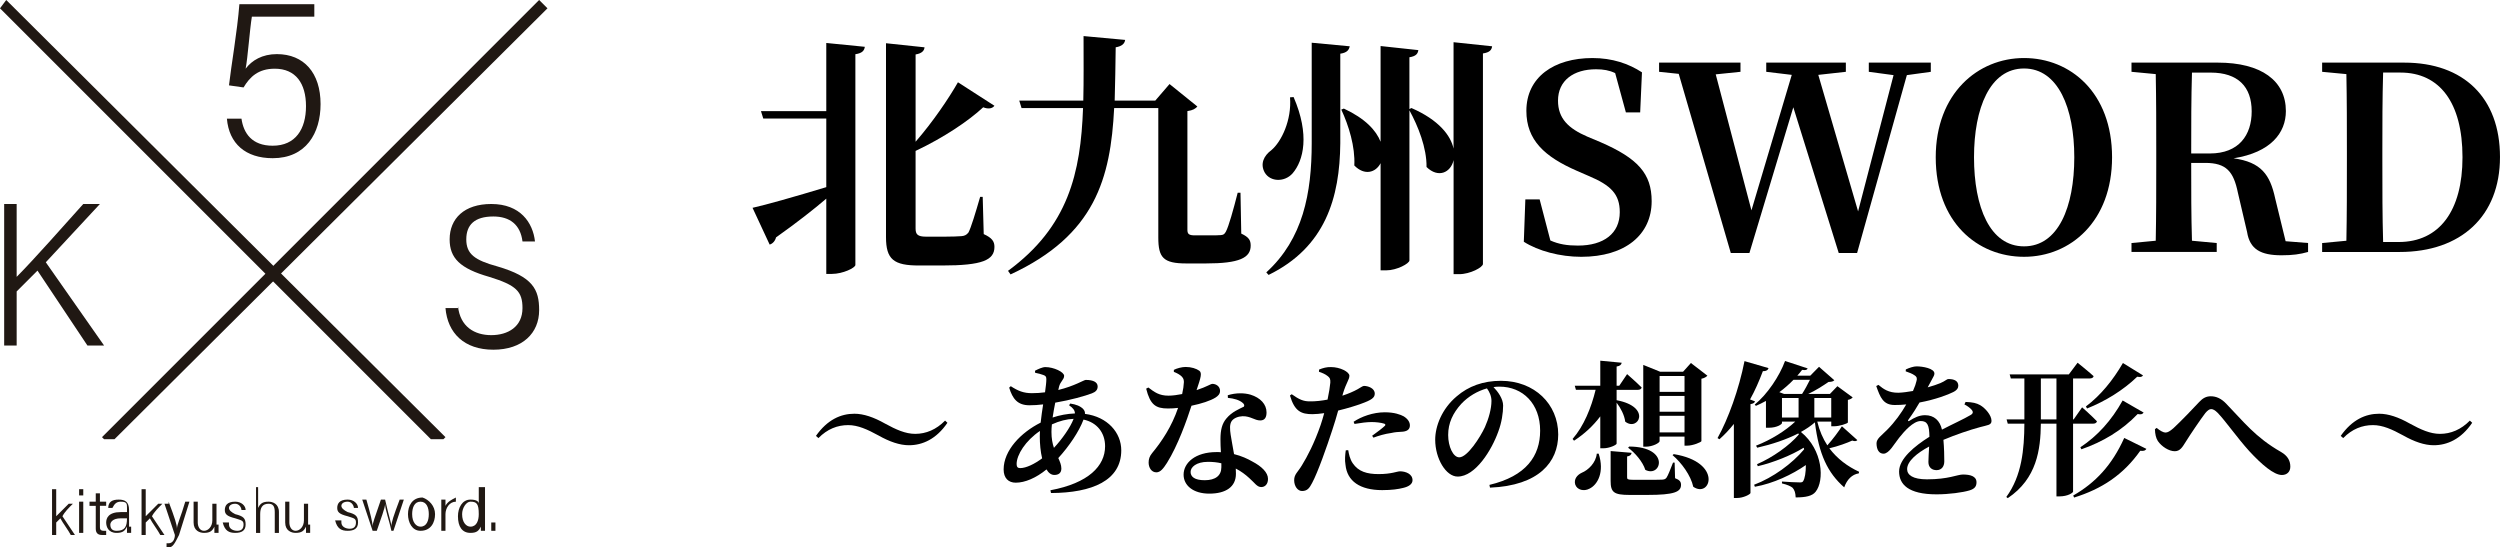 <?xml version="1.0" encoding="UTF-8"?>
<svg id="_レイヤー_1" data-name="レイヤー 1" xmlns="http://www.w3.org/2000/svg" viewBox="0 0 205.705 45.047">
  <defs>
    <style>
      .cls-1 {
        fill: #000;
      }

      .cls-1, .cls-2 {
        stroke-width: 0px;
      }

      .cls-2 {
        fill: #201813;
      }
    </style>
  </defs>
  <g>
    <polygon class="cls-2" points="36.483 36.14 36.654 35.969 .514 0 0 .685 35.455 36.14 36.483 36.14"/>
    <polygon class="cls-2" points="8.564 36.14 8.393 35.969 44.361 0 45.047 .685 9.42 36.14 8.564 36.14"/>
    <path class="cls-2" d="M25.863,1.37h-5.138c-.171,1.028-.343,3.426-.514,4.282.514-.685,1.37-1.199,2.569-1.199,2.227,0,3.597,1.542,3.597,4.111,0,2.398-1.199,4.453-3.939,4.453-2.227,0-3.597-1.199-3.768-3.254h1.199c.171,1.199.856,2.227,2.569,2.227,1.884,0,2.74-1.37,2.74-3.254s-.856-3.083-2.569-3.083c-1.37,0-2.055.685-2.569,1.542l-1.199-.171c.171-1.542.685-4.453.856-6.68h6.166v1.028Z"/>
    <path class="cls-2" d="M.343,16.785h1.028v5.995c1.37-1.37,3.939-4.282,5.481-5.995h1.37l-4.453,4.796,4.796,6.851h-1.37l-4.111-6.166-1.713,1.713v4.453H.343v-11.647Z"/>
    <path class="cls-2" d="M37.682,25.178c.171,1.713,1.37,2.398,2.74,2.398s2.569-.685,2.569-2.227c0-1.37-.514-1.884-2.74-2.569-2.398-.685-3.254-1.542-3.254-3.083,0-1.713,1.199-2.912,3.426-2.912,2.398,0,3.426,1.542,3.597,3.083h-1.028c-.171-1.37-1.028-2.055-2.398-2.055-1.542,0-2.227.685-2.227,1.884s.685,1.713,2.569,2.227c2.912.856,3.426,1.884,3.426,3.597,0,1.884-1.37,3.254-3.768,3.254s-3.768-1.37-3.939-3.426h1.028v-.171Z"/>
    <g>
      <path class="cls-2" d="M4.453,42.649c.343-.343.856-.856,1.199-1.199h.343c-.343.343-.685.685-.856,1.028.343.514.685,1.028,1.028,1.542h-.343c-.171-.343-.685-1.028-.856-1.37-.171.171-.343.343-.343.343v1.028h-.343v-3.768h.343v2.398h-.171Z"/>
      <path class="cls-2" d="M6.509,40.251h.343v.514h-.343v-.514ZM6.509,41.278h.343v2.569h-.343v-2.569Z"/>
      <path class="cls-2" d="M7.365,41.278h.514v-.685h.343v.685h.514v.343h-.514v1.713c0,.171,0,.343.343.343h.171v.343h-.343c-.343,0-.514-.171-.514-.514v-1.884h-.514s0-.343,0-.343Z"/>
      <path class="cls-2" d="M10.791,43.334v.514h-.343v-.514c-.171.343-.343.514-.856.514-.685,0-.856-.514-.856-.856s.171-.856,1.199-.856h.514v-.343c0-.343,0-.514-.514-.514-.343,0-.514.171-.685.514h-.343c0-.514.343-.685.856-.685s.856.171.856.856v1.37h.171ZM10.448,42.649h-.514c-.685,0-.856.343-.856.514,0,.343.171.514.514.514.685,0,.856-.343.856-1.028h0Z"/>
      <path class="cls-2" d="M11.818,42.649l1.199-1.199h.343c-.343.343-.685.685-.856,1.028.343.514.685,1.028,1.028,1.542h-.343c-.171-.343-.685-1.028-.856-1.37-.171.171-.343.343-.343.343v1.028h-.343v-3.768h.343v2.398h-.171Z"/>
      <path class="cls-2" d="M13.874,41.278c.514,1.37.685,1.884.685,2.227h0c0-.343.343-1.028.685-2.227h.343l-.856,2.74c-.343.685-.514,1.028-.856,1.028h-.171v-.343h.171c.343,0,.514-.343.514-.685l-.856-2.569h.343v-.171Z"/>
      <path class="cls-2" d="M17.984,43.162v.685h-.343v-.514c-.171.343-.343.514-.856.514-.343,0-.856-.171-.856-.856v-1.713h.343v1.713c0,.343.171.685.514.685s.685-.343.685-.856v-1.37h.343v1.713h.171Z"/>
      <path class="cls-2" d="M18.841,43.162c0,.343.343.514.685.514s.514-.171.514-.514-.171-.343-.685-.514c-.685-.171-.856-.343-.856-.685s.171-.685.856-.685c.514,0,.856.343.856.685h-.343c0-.171-.171-.514-.514-.514s-.514.171-.514.343.171.343.514.514c.685.171.856.343.856.856s-.343.685-.856.685-.856-.171-1.028-.856h.514v.171Z"/>
      <path class="cls-2" d="M21.239,40.251v1.542c.171-.343.343-.514.856-.514.343,0,.856.171.856.856v1.713h-.343v-1.713c0-.514-.171-.685-.514-.685-.514,0-.685.343-.685.856v1.542h-.343v-3.768h.171v.171Z"/>
      <path class="cls-2" d="M25.521,43.162v.685h-.343v-.514c-.171.343-.343.514-.856.514-.343,0-.856-.171-.856-.856v-1.713h.343v1.713c0,.343.171.685.514.685s.685-.343.685-.856v-1.37h.343v1.713h.171Z"/>
    </g>
    <g>
      <path class="cls-2" d="M28.09,42.991c0,.343.343.514.685.514s.514-.171.514-.514-.171-.343-.685-.514c-.685-.171-.856-.343-.856-.685s.171-.685.856-.685c.514,0,.856.343.856.685h-.343c0-.171-.171-.514-.514-.514s-.514.171-.514.343.171.343.514.514c.685.171.856.343.856.856s-.343.685-.856.685-.856-.171-1.028-.856h.514v.171Z"/>
      <path class="cls-2" d="M30.145,41.107c.343,1.199.514,1.884.514,2.227h0c0-.343.171-.685.685-2.227h.343c.343,1.542.514,1.884.514,2.227h0c0-.343.171-.856.685-2.227h.343l-.856,2.569h-.171c-.171-.856-.514-1.713-.514-2.227h0c0,.343-.343,1.199-.685,2.227h-.343l-.856-2.569h.343Z"/>
      <path class="cls-2" d="M35.797,42.306c0,.685-.343,1.37-1.199,1.37-.685,0-1.028-.685-1.028-1.37s.343-1.37,1.199-1.37c.514.171,1.028.685,1.028,1.37ZM33.913,42.306c0,.685.343,1.028.685,1.028.514,0,.685-.514.685-1.028s-.171-1.028-.685-1.028c-.514,0-.685.514-.685,1.028Z"/>
      <path class="cls-2" d="M36.311,41.964v-.856h.343v.514c.171-.343.514-.514.856-.685v.343c-.514,0-.856.514-.856,1.028v1.37h-.343v-1.713Z"/>
      <path class="cls-2" d="M39.908,39.908v3.768h-.343v-.343c-.171.343-.343.514-.856.514-.685,0-1.028-.514-1.028-1.37,0-.685.343-1.37,1.028-1.37.514,0,.685.171.685.343v-1.37h.514v-.171ZM38.024,42.306c0,.685.343,1.028.685,1.028.514,0,.685-.514.685-1.028,0-.856-.171-1.028-.685-1.028-.343,0-.685.514-.685,1.028Z"/>
      <path class="cls-2" d="M40.422,43.676v-.685h.343v.685h-.343Z"/>
    </g>
  </g>
  <g>
    <path class="cls-1" d="M67.989,3.536l3.17.315c-.042.294-.189.525-.777.609v17.343c0,.231-1.029.735-1.932.735h-.462v-6.194c-1.029.882-2.394,1.953-4.136,3.191-.063.273-.273.525-.525.588l-1.407-3.023c1.05-.231,3.506-.924,6.068-1.701v-5.648h-5.186l-.189-.609h5.375V3.536ZM80.943,19.262c.693.315.882.609.882,1.05,0,1.092-.987,1.533-4.304,1.533h-1.911c-2.079,0-2.708-.504-2.708-2.331V3.557l3.17.336c-.021.273-.21.504-.735.588v7.181c1.428-1.638,2.729-3.569,3.485-4.892l3.002,1.932c-.168.231-.504.294-.924.126-1.218,1.134-3.254,2.499-5.564,3.59v6.383c0,.483.168.672.861.672h1.554c.588,0,1.092-.021,1.365-.042.231-.021.399-.084.567-.294.21-.378.588-1.638.966-2.939h.21l.084,3.065Z"/>
    <path class="cls-1" d="M102.132,19.22c.63.294.777.546.777.987,0,1.008-.924,1.47-3.695,1.47h-1.596c-1.911,0-2.31-.483-2.31-2.142v-10.645h-3.632c-.294,5.774-1.554,10.456-8.524,13.689l-.21-.294c4.955-3.632,5.984-8.042,6.173-13.396h-5.06l-.189-.609h5.27c.042-1.68.021-3.443.021-5.312l3.422.315c-.042.315-.273.525-.777.609-.021,1.512-.042,2.981-.084,4.388h3.338l1.176-1.365,2.289,1.848c-.147.168-.357.315-.819.378v9.763c0,.336.105.462.609.462h1.134c.441,0,.819,0,1.008-.021.21-.021.294-.063.42-.294.231-.441.609-1.785.966-3.191h.231l.063,3.359Z"/>
    <path class="cls-1" d="M106.44,7.987c1.344,3.107.819,5.228-.084,6.278-.651.735-1.827.714-2.289-.063-.399-.714-.084-1.386.546-1.848.819-.693,1.68-2.457,1.533-4.346l.294-.021ZM111.059,3.809c-.063.294-.21.525-.777.609v7.37c-.042,4.472-1.218,8.545-5.9,10.834l-.189-.21c3.023-2.75,3.737-6.509,3.737-10.645V3.515l3.128.294ZM122.775,3.809c-.042.294-.189.504-.756.588v17.322c0,.273-1.05.84-1.953.84h-.462v-9.385c-.231,1.029-1.26,1.512-2.226.567.021-1.575-.693-3.359-1.407-4.661v12.346c0,.252-1.029.819-1.911.819h-.462v-8.818c-.399.777-1.323,1.05-2.163.189.084-1.533-.462-3.296-1.071-4.598l.21-.084c1.764.819,2.667,1.806,3.023,2.729V3.788l3.107.336c-.042.294-.189.504-.735.588v4.262l.168-.084c2.268.987,3.233,2.268,3.464,3.338V3.473l3.17.336Z"/>
    <path class="cls-1" d="M131.661,11.683c3.107,1.344,4.241,2.604,4.241,4.871,0,2.75-2.163,4.577-5.795,4.577-1.743,0-3.548-.483-4.724-1.239l.126-3.485h1.176l.882,3.38c.714.315,1.386.42,2.268.42,2.142,0,3.443-1.008,3.443-2.75,0-1.47-.714-2.205-2.562-2.981l-.966-.42c-2.646-1.155-4.157-2.52-4.157-4.934,0-2.771,2.268-4.346,5.438-4.346,1.638,0,2.981.462,4.073,1.176l-.147,3.296h-1.176l-.882-3.233c-.483-.231-.966-.315-1.575-.315-1.848,0-3.128.924-3.128,2.583,0,1.47.861,2.289,2.415,2.96l1.05.441Z"/>
    <path class="cls-1" d="M158.874,5.909l-1.974.273-4.094,14.634h-1.512l-3.737-11.989-3.611,11.989h-1.533l-4.283-14.739-1.617-.168v-.756h6.698v.756l-2.037.21,2.939,11.191,3.317-11.149-2.1-.252v-.756h6.551v.756l-2.268.252,3.275,11.233,2.918-11.212-2.037-.273v-.756h5.102v.756Z"/>
    <path class="cls-1" d="M173.785,12.942c0,5.27-3.422,8.188-7.244,8.188s-7.265-2.834-7.265-8.188c0-5.249,3.464-8.167,7.265-8.167,3.821,0,7.244,2.855,7.244,8.167ZM166.541,20.27c2.813,0,4.136-3.233,4.136-7.328,0-4.031-1.323-7.307-4.136-7.307s-4.115,3.275-4.115,7.307c0,4.094,1.302,7.328,4.115,7.328Z"/>
    <path class="cls-1" d="M189.913,19.997v.735c-.672.189-1.26.273-2.184.273-1.701,0-2.604-.483-2.834-1.911l-.756-3.233c-.357-1.743-.945-2.457-2.688-2.457h-1.155c0,2.205,0,4.325.063,6.404l2.037.189v.735h-7.013v-.735l1.995-.189c.042-2.079.042-4.199.042-6.341v-1.029c0-2.1,0-4.22-.042-6.341l-1.995-.189v-.756h7.097c3.59,0,5.606,1.491,5.606,3.989,0,1.785-1.239,3.401-4.304,3.884,2.268.315,3.002,1.344,3.422,3.296l.861,3.527,1.848.147ZM181.83,12.628c2.394,0,3.443-1.512,3.443-3.464,0-2.037-1.134-3.191-3.38-3.191h-1.533c-.063,2.121-.063,4.241-.063,6.656h1.533Z"/>
    <path class="cls-1" d="M197.831,5.153c4.892,0,7.873,2.897,7.873,7.769s-3.213,7.811-8.252,7.811h-6.382v-.735l1.995-.189c.042-2.079.042-4.241.042-6.614v-.693c0-2.163,0-4.283-.042-6.404l-1.995-.189v-.756h6.761ZM197.369,19.913c3.359,0,5.25-2.583,5.25-6.971,0-4.514-1.891-6.971-5.103-6.971h-1.428c-.063,2.121-.063,4.304-.063,6.53v.693c0,2.394,0,4.577.063,6.719h1.28Z"/>
  </g>
  <g>
    <path class="cls-1" d="M69.789,34.979c-.888,0-1.715.324-2.447,1.067l-.204-.18c.947-1.343,2.051-1.823,3.166-1.823.755,0,1.595.288,2.507.804.923.504,1.691.852,2.495.852.887,0,1.727-.348,2.458-1.091l.192.18c-.912,1.343-2.051,1.847-3.167,1.847-.755,0-1.595-.288-2.506-.804-.923-.503-1.691-.852-2.495-.852Z"/>
    <path class="cls-1" d="M88.063,33.204c.468.071.827.204,1.067.455.108.12.156.252.144.396,1.859.239,2.986,1.547,2.986,2.998,0,2.482-2.387,3.502-5.781,3.514l-.048-.228c3.142-.588,4.498-2.003,4.498-3.622,0-1.104-.66-1.955-1.775-2.194-.372.995-1.188,2.194-2.075,3.166.132.3.252.563.252.863,0,.372-.24.528-.576.528-.264,0-.479-.168-.647-.456-.864.707-1.775,1.092-2.531,1.092-.6,0-.996-.372-.996-1.092,0-1.56,1.416-3.034,3.046-3.85.048-.492.132-1.008.204-1.5-.384.049-.768.072-1.127.072-.983,0-1.391-.539-1.667-1.451l.132-.12c.6.396,1.067.576,1.739.576.372,0,.731-.024,1.079-.072.06-.443.108-.827.108-1.067,0-.216-.048-.288-.251-.359-.18-.072-.432-.132-.672-.181l-.012-.167c.252-.133.612-.301.852-.301.696,0,1.547.408,1.547.72s-.312.456-.42.899l-.06.265c1.332-.324,2.111-.828,2.255-.828.636,0,.983.192.983.54,0,.275-.156.443-.468.563-.563.216-1.751.552-3.022.768-.084.408-.156.827-.216,1.224.575-.192,1.187-.312,1.835-.336,0-.252-.156-.456-.48-.672l.096-.144ZM85.748,37.714c-.132-.552-.192-1.188-.192-1.8,0-.144,0-.3.012-.455-1.188.803-1.919,1.967-1.919,2.723,0,.228.083.335.288.335.504,0,1.199-.348,1.811-.803ZM86.72,36.85c.671-.72,1.355-1.69,1.619-2.387-.575.024-1.151.168-1.787.456-.024.216-.036.432-.036.624,0,.539.084.959.204,1.307Z"/>
    <path class="cls-1" d="M96.586,30.434c.228-.12.647-.24.971-.24.468,0,.875.132,1.127.312.24.191.12.563-.228,1.595.875-.288,1.151-.516,1.308-.516.276,0,.624.191.624.575,0,.264-.168.42-.372.552-.419.264-1.163.504-1.979.672-.396,1.224-1.116,3.263-2.015,4.701-.3.468-.54.78-.875.78-.408,0-.636-.396-.636-.804,0-.288.072-.516.288-.78.792-.959,1.607-2.17,2.135-3.718-.3.036-.576.048-.839.048-.996,0-1.452-.3-1.787-1.631l.18-.096c.504.384.888.672,1.655.672.348,0,.768-.061,1.127-.133.084-.371.132-.707.144-.995,0-.252-.096-.396-.3-.552-.192-.144-.408-.228-.527-.275v-.168ZM101.023,32.521c.684-.216,1.379-.192,1.871-.048.815.252,1.319.791,1.319,1.463,0,.384-.132.659-.516.659-.468,0-.792-.359-1.451-.348-.348.013-.72.145-.899.396-.18.264-.156.671-.084,1.139.048.348.168.936.276,1.583.624.156,1.115.384,1.511.612.755.396,1.283.899,1.283,1.427,0,.468-.276.672-.552.672-.36,0-.528-.336-.996-.744-.3-.275-.659-.551-1.103-.779.012.145.012.288.012.432,0,1.067-.815,1.632-2.195,1.632-1.319,0-2.111-.672-2.111-1.56,0-.972.959-1.859,2.71-1.859.12,0,.24,0,.36.013-.024-.384-.036-.756-.036-1.08,0-.755.132-1.283.492-1.703.456-.551,1.067-.779,1.439-.971.06-.108.012-.216-.108-.312-.264-.228-.696-.359-1.211-.407l-.012-.216ZM100.496,38.121c-.336-.084-.708-.12-1.104-.12-.971,0-1.427.444-1.427.828,0,.396.324.684,1.164.684.887,0,1.367-.384,1.367-1.067v-.324Z"/>
    <path class="cls-1" d="M110.456,32.557c.516-.168.923-.349,1.247-.528.24-.132.42-.275.528-.275.3,0,.887.168.887.636,0,.336-.264.527-1.139.839-.348.132-1.115.372-1.871.552-.144.504-.3,1.067-.479,1.583-.444,1.367-1.199,3.515-1.667,4.378-.216.408-.384.66-.828.66-.36,0-.648-.396-.648-.888s.3-.66.636-1.224c.444-.72,1.02-1.811,1.547-3.334.096-.276.192-.611.288-.96-.336.048-.695.084-.971.084-.912,0-1.463-.228-1.847-1.535l.144-.107c.624.443.971.588,1.475.588.504.012,1.031-.061,1.475-.145.12-.575.204-1.091.228-1.391.012-.3-.024-.396-.228-.552-.18-.145-.419-.252-.708-.349l.012-.18c.324-.132.635-.216.983-.204.731,0,1.499.384,1.511.708,0,.324-.252.552-.528,1.463l-.048.181ZM110.936,37.042c.048.3.132.731.372,1.079.468.684,1.164.888,2.135.888,1.055,0,1.511-.228,1.751-.228.468,0,1.031.216,1.031.731,0,.312-.3.527-.779.636-.384.096-.912.18-1.715.18-1.835,0-2.89-.744-3.022-2.087-.072-.384-.024-.852.024-1.188l.204-.012ZM111.38,34.703c.624-.42,1.595-.779,2.566-.779.792,0,1.295.191,1.559.336.36.228.504.491.504.743,0,.336-.228.516-.744.527-.216.013-.479.024-.792.097-.528.071-1.043.228-1.463.384l-.108-.156c.348-.24.936-.695,1.056-.827.06-.072.036-.133-.06-.168-.252-.084-.684-.133-1.031-.133-.372,0-.875.061-1.416.156l-.072-.18Z"/>
    <path class="cls-1" d="M122.553,39.897c3.034-.72,4.173-2.387,4.173-4.462,0-2.207-1.415-3.622-3.358-3.622-.156,0-.324.012-.48.036.36.372.792.96.792,1.523,0,.611-.12,1.403-.396,2.135-.54,1.522-1.883,3.706-3.346,3.706-.959,0-1.847-1.476-1.847-3.034,0-1.116.552-2.543,1.763-3.562.972-.84,2.183-1.283,3.646-1.283,2.758,0,4.713,1.919,4.713,4.413,0,2.268-1.583,4.21-5.613,4.378l-.048-.228ZM122.349,31.957c-.78.216-1.535.659-2.111,1.271-.696.768-1.08,1.583-1.08,2.567,0,.947.408,1.835.912,1.835.672,0,1.727-1.655,2.111-2.483.312-.695.54-1.522.54-2.158,0-.396-.167-.756-.372-1.031Z"/>
    <path class="cls-1" d="M133.017,36.502c0,.108-.588.384-1.091.384h-.252v-2.626c-.576.768-1.295,1.438-2.159,2.002l-.12-.144c.923-1.056,1.535-2.566,1.895-4.042h-1.619l-.096-.336h2.099v-2.062l1.763.168c-.036.156-.12.264-.419.312v1.583h.216l.647-.959s.756.659,1.2,1.104c-.036.132-.156.191-.324.191h-1.739v.852c2.926.552,1.775,2.603.708,1.764-.06-.528-.384-1.14-.708-1.56v3.37ZM131.542,37.33c.492,1.511-.084,2.554-.756,2.878-.444.24-1.02.12-1.175-.348-.12-.432.156-.779.54-.96.528-.216,1.164-.815,1.235-1.57h.156ZM137.826,39.345c.384.144.492.3.492.552,0,.575-.551.827-2.77.827h-1.463c-1.295,0-1.559-.216-1.559-1.151v-2.459l1.727.145c-.024.156-.132.264-.372.3v1.715c0,.156.048.204.48.204h1.331c.48,0,.912,0,1.08-.012.18-.013.264-.049.348-.156.132-.192.3-.636.54-1.247h.132l.036,1.283ZM134.06,36.742c3.406.023,2.639,2.603,1.319,1.919-.204-.66-.852-1.415-1.416-1.823l.096-.096ZM136.555,36.298c0,.145-.564.456-1.14.456h-.204v-6.729l1.391.563h1.883l.648-.719,1.355,1.043c-.084.096-.252.204-.492.252v5.133c-.012.084-.695.372-1.163.372h-.228v-.743h-2.051v.371ZM136.555,30.938v1.307h2.051v-1.307h-2.051ZM138.606,33.876v-1.296h-2.051v1.296h2.051ZM138.606,35.578v-1.367h-2.051v1.367h2.051ZM137.718,37.365c4.066.66,3.035,3.67,1.607,2.687-.204-.936-.959-1.967-1.703-2.603l.096-.084Z"/>
    <path class="cls-1" d="M144.405,33.025c-.036.119-.144.191-.372.228v7.315c-.024.108-.576.408-1.116.408h-.251v-6.093c-.372.468-.768.888-1.188,1.26l-.156-.097c.875-1.559,1.763-4.018,2.219-6.332l1.979.575c-.048.156-.192.265-.468.252-.312.828-.659,1.619-1.055,2.327l.408.156ZM152.825,36.214c-.084.097-.228.108-.42.036-.384.18-1.151.468-1.883.636.66.876,1.511,1.499,2.447,1.931l-.024.133c-.552.083-.972.503-1.2,1.15-1.367-1.199-2.087-2.722-2.411-5.349-.324.288-.719.552-1.151.792,1.823,1.475,1.943,4.006,1.211,4.917-.276.359-.828.468-1.643.468-.012-.384-.096-.611-.252-.792-.132-.119-.456-.264-.875-.359v-.156c.42.036,1.211.072,1.475.072.12,0,.216-.012.264-.096.144-.216.228-.72.228-1.332-1.127.78-2.662,1.512-4.197,1.787l-.06-.168c1.559-.587,3.13-1.738,4.114-2.914l-.036-.132c-1.02.624-2.458,1.211-3.778,1.523l-.06-.168c1.259-.54,2.663-1.523,3.442-2.447l-.048-.084c-.983.504-2.171.9-3.382,1.176l-.096-.168c1.259-.491,2.435-1.235,3.226-1.979h-1.091v.119c0,.097-.408.384-1.067.384h-.252v-2.206c-.276.155-.552.287-.827.407l-.096-.107c1.02-.828,2.027-2.315,2.495-3.586l1.859.611c-.048.12-.144.168-.456.12-.12.155-.252.323-.396.479h1.067l.72-.731,1.259,1.104c-.096.107-.228.132-.479.144-.456.312-1.067.708-1.667.983h1.787l.612-.636,1.259.924c-.072.084-.204.168-.396.204v1.858c-.012.084-.695.312-1.127.312h-.24v-.384h-1.151c.18.755.468,1.403.828,1.955.456-.504.983-1.224,1.199-1.571l1.271,1.139ZM147.572,31.249c-.348.359-.744.708-1.164,1.02l.384.144h1.487c.228-.348.468-.804.647-1.163h-1.355ZM146.624,34.356h1.367v-1.607h-1.367v1.607ZM149.287,32.748v1.607h1.391v-1.607h-1.391Z"/>
    <path class="cls-1" d="M161.731,33.072c.6.023.899.096,1.199.264.42.24.936.827.936,1.295,0,.36-.348.348-.947.516-.816.216-2.015.624-3.011,1.044.06.659.072,1.343.072,1.774,0,.408-.216.72-.636.72-.348,0-.671-.191-.671-.671,0-.312.036-.768.06-1.271-1.007.539-1.811,1.211-1.811,1.858,0,.48.468.84,1.631.84,1.787,0,2.495-.396,2.962-.396.587,0,1.115.132,1.115.636,0,.336-.144.539-.576.671-.552.168-1.691.324-2.71.324-2.351,0-3.083-.84-3.083-1.883s1.271-2.087,2.495-2.854c-.012-.947-.156-1.295-.719-1.295-.612,0-1.355.851-1.775,1.379-.432.54-.803,1.271-1.259,1.308-.408.012-.587-.349-.6-.828-.012-.407.396-.647.864-1.127.647-.648,1.187-1.403,1.583-2.1-.312.036-.636.049-.947.049-.948,0-1.188-.612-1.523-1.56l.18-.096c.408.336.827.659,1.655.647.36-.012.768-.072,1.188-.144.156-.349.252-.636.288-.816.06-.191.048-.348-.167-.479-.168-.12-.408-.216-.72-.323l.012-.156c.276-.132.648-.252.875-.252.516,0,1.476.168,1.476.588,0,.168-.096.264-.204.491l-.348.648c.419-.12.792-.24,1.043-.349.408-.168.516-.335.671-.335.432,0,.804.132.804.551,0,.181-.108.372-.432.528-.396.204-1.463.611-2.759.852-.216.384-.516.863-.923,1.427-.048.084-.012.145.084.084.42-.275.828-.468,1.295-.468.743,0,1.223.444,1.391,1.188.828-.432,1.811-.875,2.351-1.199.216-.12.24-.264.084-.443-.12-.145-.372-.324-.588-.433l.096-.203Z"/>
    <path class="cls-1" d="M170.576,34.859v5.601c-.012.084-.42.384-1.127.384h-.24v-5.984h-1.283c-.024,2.122-.324,4.521-2.723,6.128l-.12-.096c1.283-1.751,1.476-3.934,1.487-6.032h-1.367l-.096-.349h1.463v-3.37h-1.115l-.096-.335h4.869l.72-.96s.827.66,1.319,1.104c-.024.132-.156.191-.324.191h-1.367v3.37h.048l.696-.995s.779.684,1.223,1.151c-.036.132-.155.192-.312.192h-1.655ZM169.209,34.511v-3.37h-1.283v3.37h1.283ZM176.609,36.934c-.084.145-.216.192-.504.156-1.403,1.991-3.179,3.143-5.445,3.85l-.072-.168c1.823-1.043,3.19-2.494,4.198-4.737l1.823.899ZM171.176,36.802c1.403-.923,2.566-2.207,3.479-3.85l1.727.995c-.096.132-.204.18-.491.12-1.283,1.344-2.866,2.291-4.63,2.902l-.084-.168ZM171.632,33.443c1.199-.899,2.219-2.146,3.046-3.573l1.655,1.019c-.096.133-.204.156-.479.108-1.151,1.115-2.627,2.015-4.126,2.614l-.096-.168Z"/>
    <path class="cls-1" d="M177.311,35.315l.144-.107c.276.239.564.384.72.384.18,0,.372-.108.66-.36.6-.552,1.739-1.738,2.122-2.158.288-.312.576-.468.948-.468.432,0,.863.168,1.295.636,1.392,1.427,2.362,2.734,4.485,3.945.6.348.768.779.768,1.212,0,.407-.264.684-.695.684-.66,0-1.667-.864-2.687-1.968-1.008-1.115-1.907-2.422-2.591-3.142-.228-.229-.396-.312-.539-.312-.145,0-.288.097-.48.324-.396.516-1.247,1.775-1.619,2.375-.264.42-.455.768-.899.768-.479,0-1.079-.384-1.391-.84-.156-.24-.229-.575-.24-.972Z"/>
    <path class="cls-1" d="M195.25,34.979c-.888,0-1.715.324-2.447,1.067l-.204-.18c.948-1.343,2.051-1.823,3.167-1.823.756,0,1.595.288,2.507.804.923.504,1.69.852,2.494.852.888,0,1.728-.348,2.459-1.091l.191.18c-.911,1.343-2.051,1.847-3.166,1.847-.755,0-1.595-.288-2.507-.804-.923-.503-1.69-.852-2.494-.852Z"/>
  </g>
</svg>